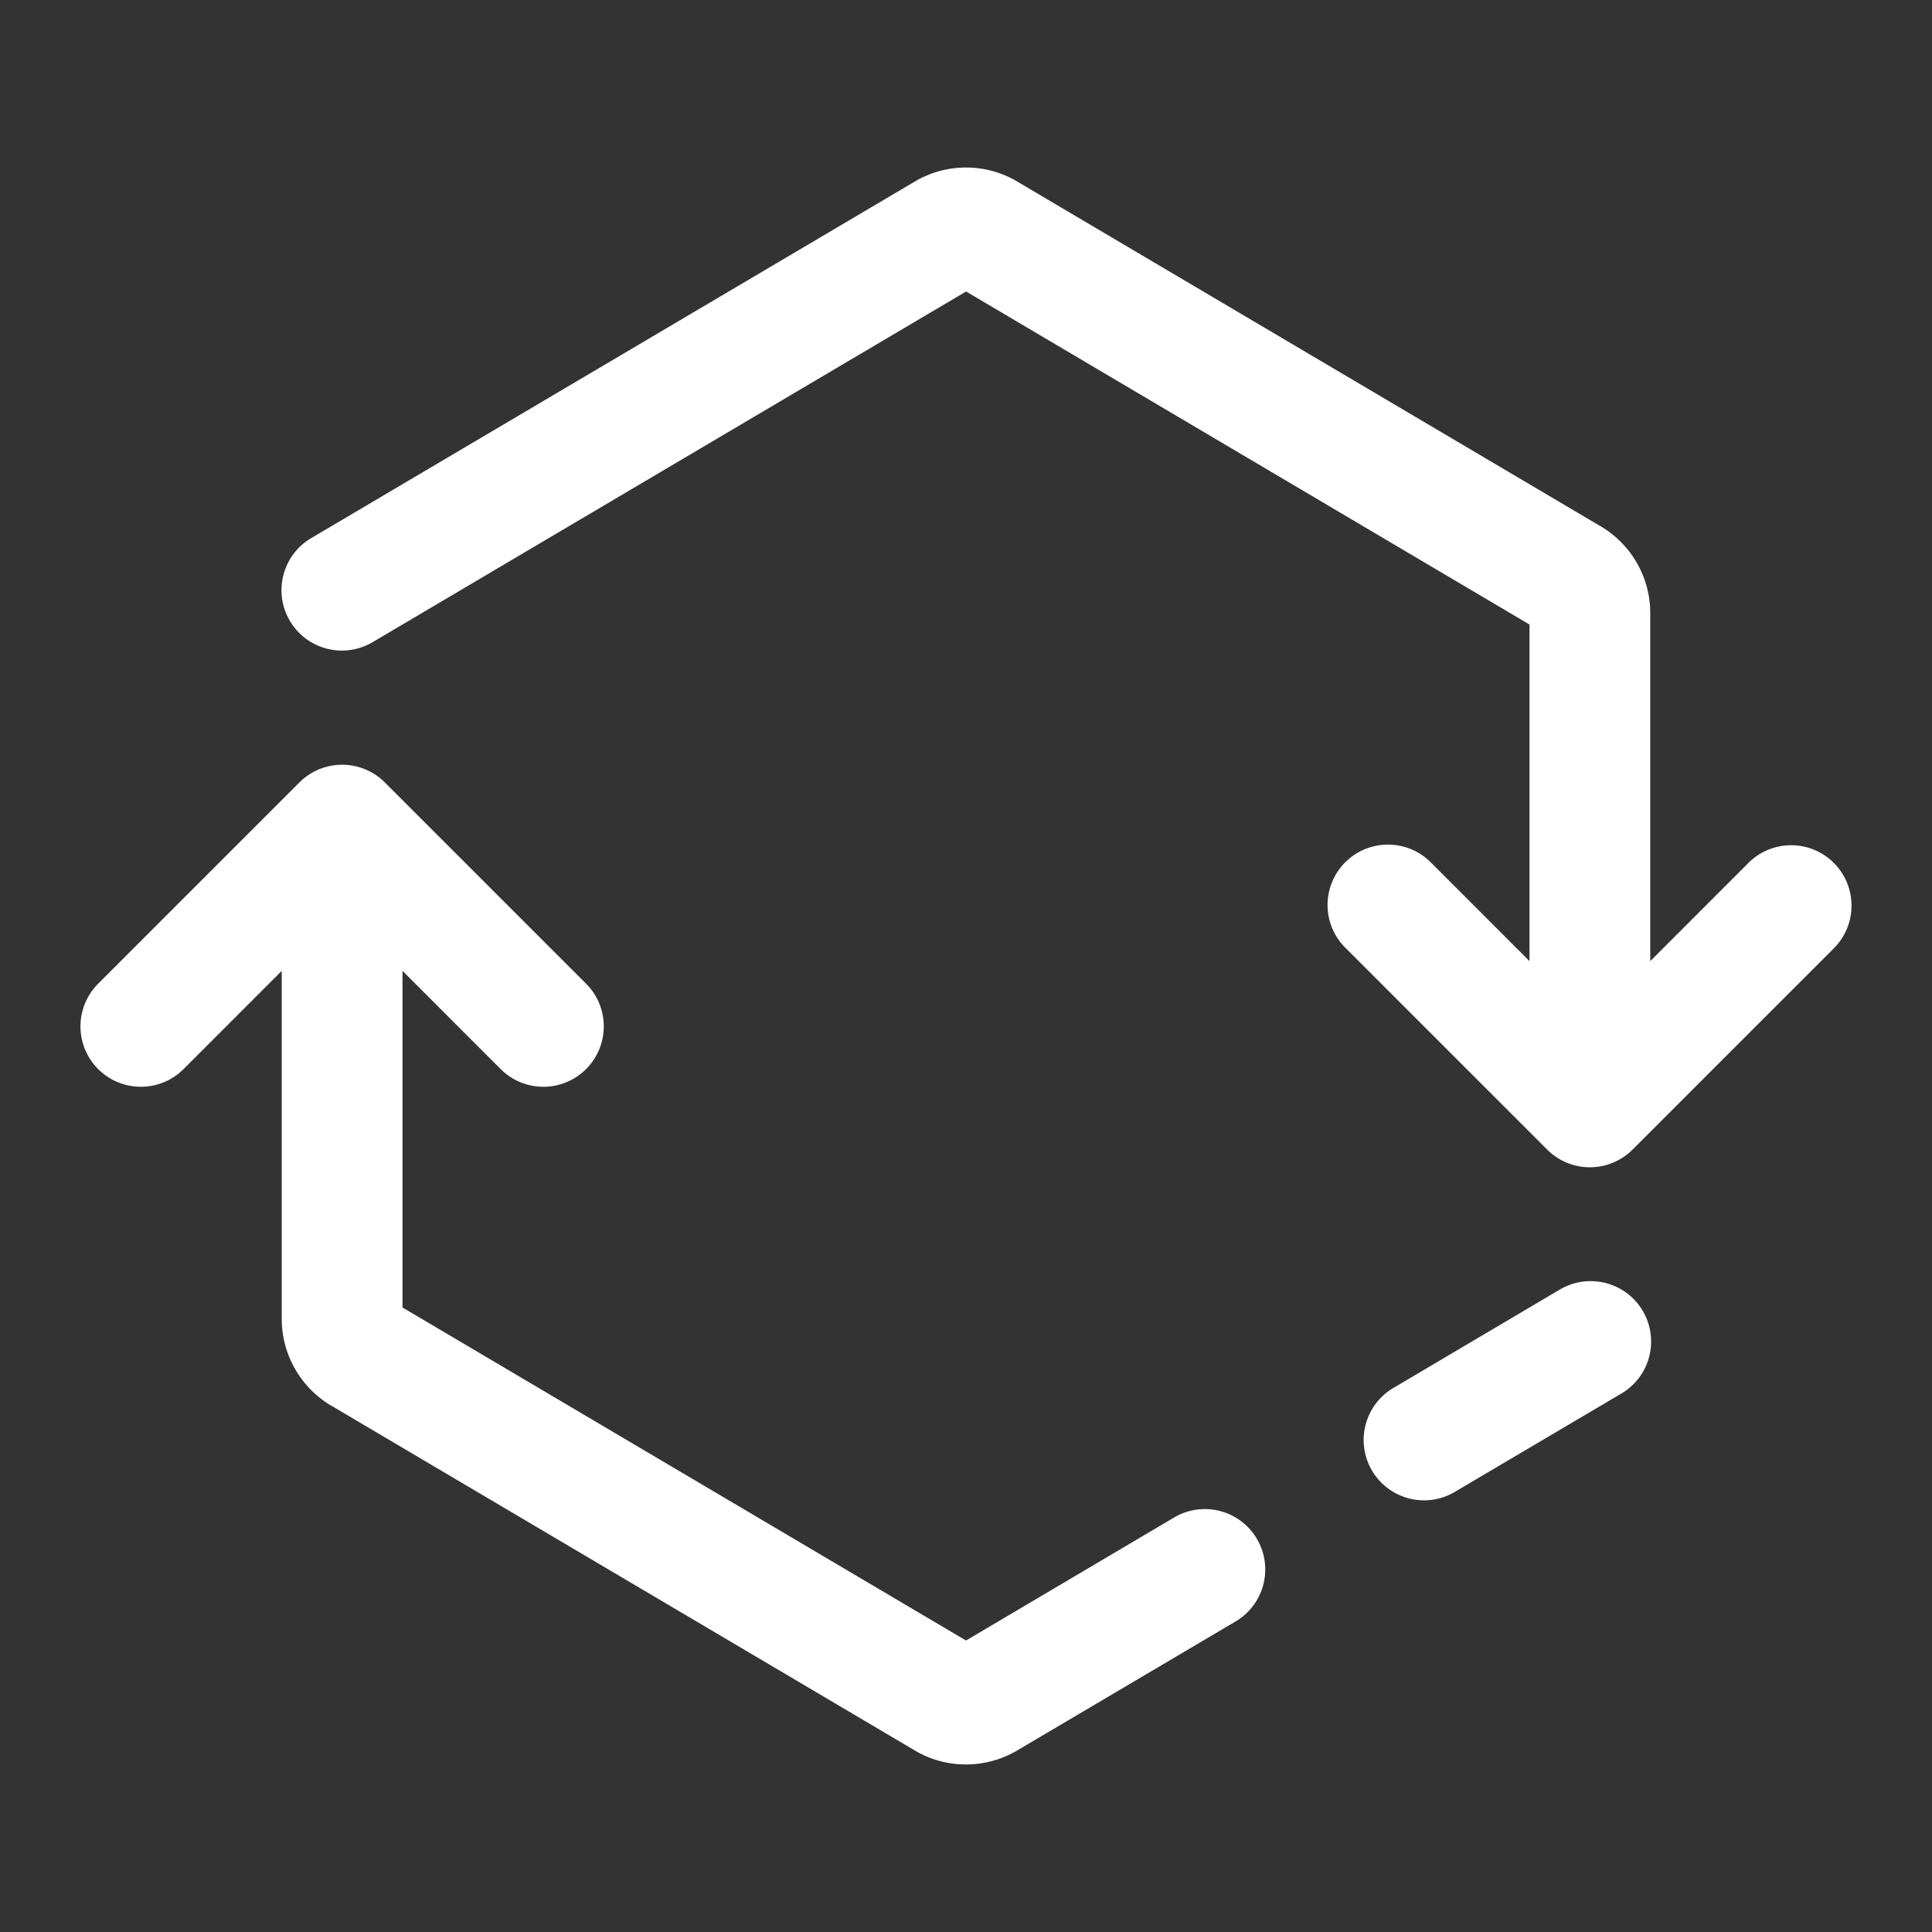 <svg xmlns="http://www.w3.org/2000/svg"  viewBox="0 0 48 48" width="50px" height="50px"><rect x="0" y="0" width="48" height="48" fill="#333333" stroke="none"/><path fill="#FFFFFF" d="M 24 4.162 C 23.56 4.162 23.12 4.278 22.729 4.51 L 7.736 13.367 A 1.501 1.501 0 1 0 9.264 15.951 L 24.002 7.242 L 38 15.516 L 38 23.879 L 35.561 21.439 A 1.5 1.5 0 0 0 34.484 20.984 A 1.5 1.5 0 0 0 33.439 23.561 L 38.439 28.561 A 1.5 1.5 0 0 0 40.561 28.561 L 45.561 23.561 A 1.5 1.5 0 1 0 43.439 21.439 L 41 23.879 L 41 15.23 C 41 14.348 40.531 13.527 39.773 13.078 A 1.5 1.5 0 0 0 39.771 13.078 L 25.271 4.51 A 1.5 1.5 0 0 0 25.27 4.508 C 24.879 4.277 24.44 4.162 24 4.162 z M 8.479 19 A 1.5 1.5 0 0 0 7.439 19.439 L 2.439 24.439 A 1.5 1.5 0 1 0 4.561 26.561 L 7 24.121 L 7 32.77 C 7 33.652 7.469 34.473 8.227 34.922 A 1.5 1.5 0 0 0 8.229 34.922 L 22.729 43.49 A 1.5 1.5 0 0 0 22.73 43.492 C 23.512 43.953 24.489 43.953 25.271 43.49 L 30.697 40.285 A 1.5 1.5 0 0 0 29.172 37.701 L 24 40.758 L 10 32.484 L 10 24.121 L 12.439 26.561 A 1.5 1.5 0 1 0 14.561 24.439 L 9.561 19.439 A 1.5 1.5 0 0 0 8.479 19 z M 39.551 31.83 A 1.5 1.5 0 0 0 38.736 32.049 L 34.646 34.467 A 1.5 1.5 0 1 0 36.172 37.049 L 40.264 34.633 A 1.5 1.5 0 0 0 39.551 31.83 z"/></svg>
